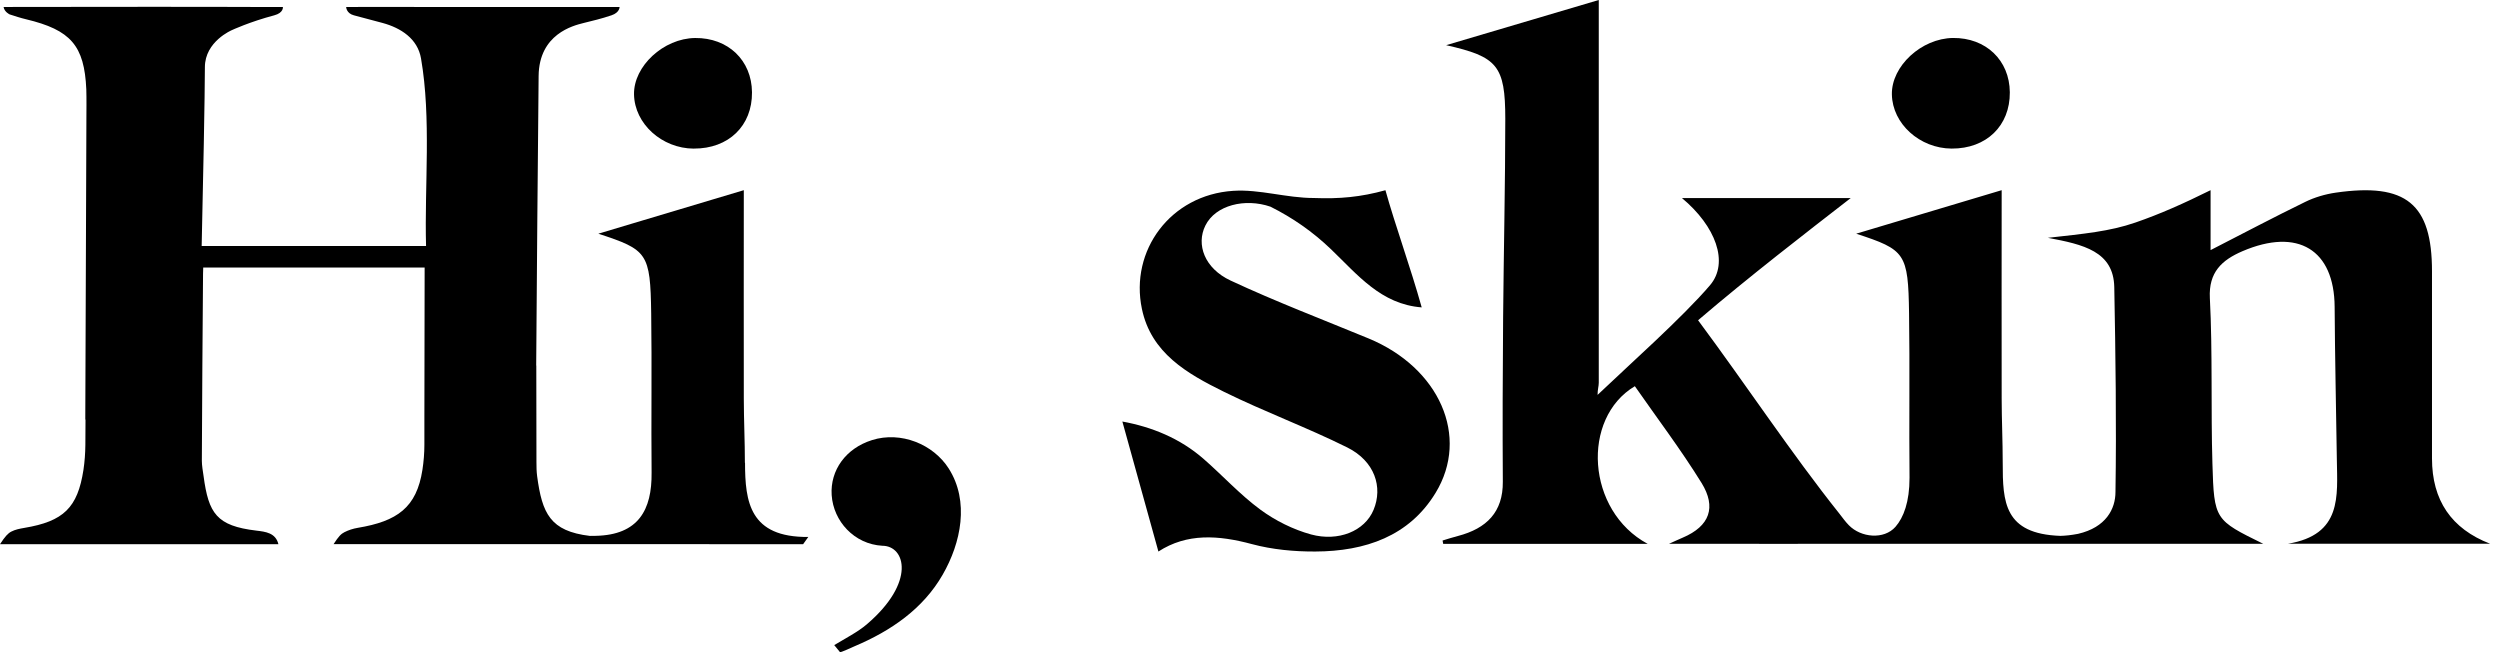 <svg xmlns="http://www.w3.org/2000/svg" fill="none" viewBox="0 0 69 18" height="18" width="69">
<path fill="black" d="M0.099 0.194C0.123 0.332 0.265 0.397 0.265 0.397C0.415 0.445 0.563 0.495 0.716 0.531C1.955 0.827 2.328 1.258 2.382 2.466C2.39 2.699 2.385 3.162 2.385 3.162C2.385 3.162 2.365 8.783 2.354 11.579H2.36C2.36 11.813 2.357 12.045 2.356 12.278C2.354 12.508 2.337 12.741 2.303 12.97C2.142 14.013 1.755 14.389 0.67 14.57C0.538 14.593 0.422 14.615 0.312 14.672C0.222 14.718 0.141 14.803 0 15.02H7.684C7.609 14.705 7.325 14.675 7.076 14.645C5.977 14.514 5.757 14.171 5.619 13.143C5.6 13.015 5.571 12.845 5.571 12.718C5.571 11.857 5.598 8.353 5.604 7.554C5.604 7.512 5.609 7.383 5.609 7.383H11.72C11.717 8.253 11.714 10.378 11.713 11.544V12.276C11.713 12.506 11.694 12.739 11.659 12.967C11.498 14.011 10.961 14.387 9.876 14.568C9.743 14.59 9.616 14.632 9.505 14.689C9.415 14.734 9.347 14.801 9.207 15.018H16.89L16.892 15.02V15.018L22.166 15.02C22.214 14.956 22.261 14.883 22.309 14.82C20.69 14.835 20.564 13.85 20.563 12.774H20.559C20.559 12.183 20.53 11.593 20.529 11.002C20.525 9.091 20.529 7.034 20.529 5.249C19.097 5.676 17.725 6.088 16.514 6.45C17.872 6.895 17.949 6.982 17.973 8.648C17.994 10.065 17.97 11.63 17.984 13.046C17.995 14.073 17.621 14.765 16.441 14.789C16.392 14.79 16.34 14.791 16.281 14.791C15.184 14.66 14.963 14.171 14.825 13.143C14.808 13.015 14.806 12.886 14.806 12.757C14.803 11.889 14.802 10.985 14.802 10.092L14.799 10.088C14.818 7.565 14.84 4.603 14.866 2.096C14.878 0.939 15.821 0.707 16.099 0.637C16.377 0.567 16.581 0.522 16.876 0.423C17.106 0.346 17.1 0.194 17.1 0.194H13.2C13.2 0.194 11.151 0.191 10.125 0.191C9.965 0.191 9.554 0.194 9.554 0.194C9.554 0.194 9.557 0.368 9.768 0.423C9.978 0.478 10.232 0.544 10.557 0.633C11.069 0.772 11.527 1.071 11.62 1.612C11.907 3.271 11.714 5.123 11.759 6.789H5.566C5.605 5.128 5.655 2.568 5.655 1.854C5.655 1.141 6.403 0.83 6.403 0.83C6.403 0.83 6.891 0.602 7.569 0.423C7.831 0.354 7.808 0.194 7.808 0.194H7.49C5.073 0.183 2.809 0.191 0.392 0.192L0.099 0.194Z"></path>
<path fill="black" d="M19.15 4.101C20.109 4.106 20.764 3.471 20.755 2.547C20.748 1.664 20.094 1.04 19.186 1.049C18.315 1.058 17.483 1.827 17.499 2.608C17.515 3.417 18.268 4.097 19.148 4.102L19.15 4.101Z"></path>
<path fill="black" d="M24.064 12.148C23.347 12.374 22.91 12.976 22.954 13.664C23.002 14.388 23.578 15.019 24.352 15.063C24.989 15.063 25.284 16.07 23.923 17.232C23.673 17.445 23.331 17.619 23.025 17.805C23.078 17.87 23.131 17.934 23.184 17.999C23.197 18.015 23.546 17.855 23.583 17.838C24.598 17.409 25.479 16.801 26.018 15.861C26.525 14.981 26.761 13.836 26.185 12.931C25.758 12.26 24.865 11.895 24.065 12.147L24.064 12.148Z"></path>
<path fill="black" d="M37.77 9.34C36.499 8.816 35.21 8.324 33.966 7.744C33.243 7.407 33.009 6.749 33.268 6.226C33.549 5.658 34.365 5.464 35.064 5.704C35.679 6.011 36.234 6.399 36.729 6.873C37.47 7.582 38.112 8.397 39.239 8.484C38.935 7.392 38.501 6.198 38.238 5.25C37.556 5.44 36.966 5.492 36.268 5.465C35.495 5.465 34.772 5.219 34.036 5.267C32.306 5.379 31.178 6.916 31.517 8.527C31.771 9.743 32.76 10.31 33.78 10.813C34.895 11.363 36.071 11.796 37.183 12.349C37.944 12.727 38.173 13.446 37.91 14.073C37.666 14.66 36.938 14.955 36.186 14.751C35.69 14.615 35.197 14.368 34.789 14.068C34.223 13.652 33.748 13.127 33.217 12.664C32.564 12.094 31.785 11.782 30.977 11.634C31.305 12.813 31.642 14.04 31.972 15.222C32.759 14.711 33.627 14.768 34.555 15.018C35.115 15.168 35.719 15.225 36.303 15.222C37.684 15.216 38.894 14.798 39.621 13.605C40.572 12.048 39.725 10.147 37.77 9.34Z"></path>
<path fill="black" d="M53.865 4.101C54.825 4.106 55.478 3.471 55.471 2.547C55.464 1.662 54.81 1.039 53.903 1.048C53.032 1.058 52.2 1.826 52.216 2.607C52.23 3.416 52.985 4.096 53.865 4.101Z"></path>
<path fill="black" d="M63.142 15.007H68.727C67.657 14.594 67.123 13.808 67.123 12.652V7.486C67.123 5.626 66.409 5.037 64.467 5.317C64.177 5.359 63.881 5.446 63.621 5.574C62.771 5.988 61.936 6.429 61.012 6.903V5.249C60.261 5.62 59.632 5.902 58.938 6.142C58.227 6.388 57.517 6.452 56.521 6.564C57.501 6.747 58.334 6.936 58.354 7.924C58.389 9.771 58.416 11.73 58.387 13.577C58.387 14.048 58.124 14.556 57.355 14.734C57.158 14.771 57.012 14.786 56.867 14.79C55.312 14.736 55.275 13.858 55.275 12.774C55.275 12.183 55.247 11.593 55.246 11.002C55.242 9.091 55.246 7.034 55.246 5.249C53.814 5.677 52.442 6.088 51.231 6.45C52.588 6.895 52.666 6.982 52.69 8.648C52.712 10.065 52.688 11.772 52.703 13.188C52.703 13.85 52.541 14.282 52.315 14.54C51.999 14.9 51.362 14.84 51.028 14.496C50.917 14.382 50.866 14.3 50.768 14.178C49.439 12.511 48.202 10.635 46.867 8.839C48.283 7.628 49.857 6.415 51.081 5.466H46.421C47.35 6.239 47.731 7.246 47.195 7.874C46.439 8.76 44.944 10.087 44.093 10.899C44.093 10.747 44.126 10.661 44.126 10.564V0C42.687 0.426 41.266 0.846 39.913 1.247C41.323 1.565 41.546 1.804 41.546 3.282C41.546 5.028 41.501 7.017 41.486 8.763C41.474 10.276 41.468 11.787 41.478 13.298C41.484 14.128 41.037 14.585 40.236 14.794C40.093 14.83 39.955 14.876 39.815 14.918C39.82 14.948 39.827 14.978 39.832 15.01H45.475C43.782 14.098 43.636 11.544 45.122 10.659C45.739 11.545 46.395 12.412 46.964 13.331C47.375 13.998 47.192 14.521 46.443 14.839C46.315 14.893 46.192 14.952 46.066 15.008C47.702 15.008 50.614 15.014 51.881 15.008H62.464C61.131 14.351 61.108 14.352 61.063 12.799C61.018 11.311 61.07 9.71 60.992 8.224C60.956 7.516 61.321 7.178 61.892 6.933C63.424 6.277 64.426 6.893 64.436 8.47C64.444 9.828 64.477 11.332 64.497 12.688C64.51 13.69 64.647 14.76 63.142 15.008L63.142 15.007Z"></path>
</svg>
